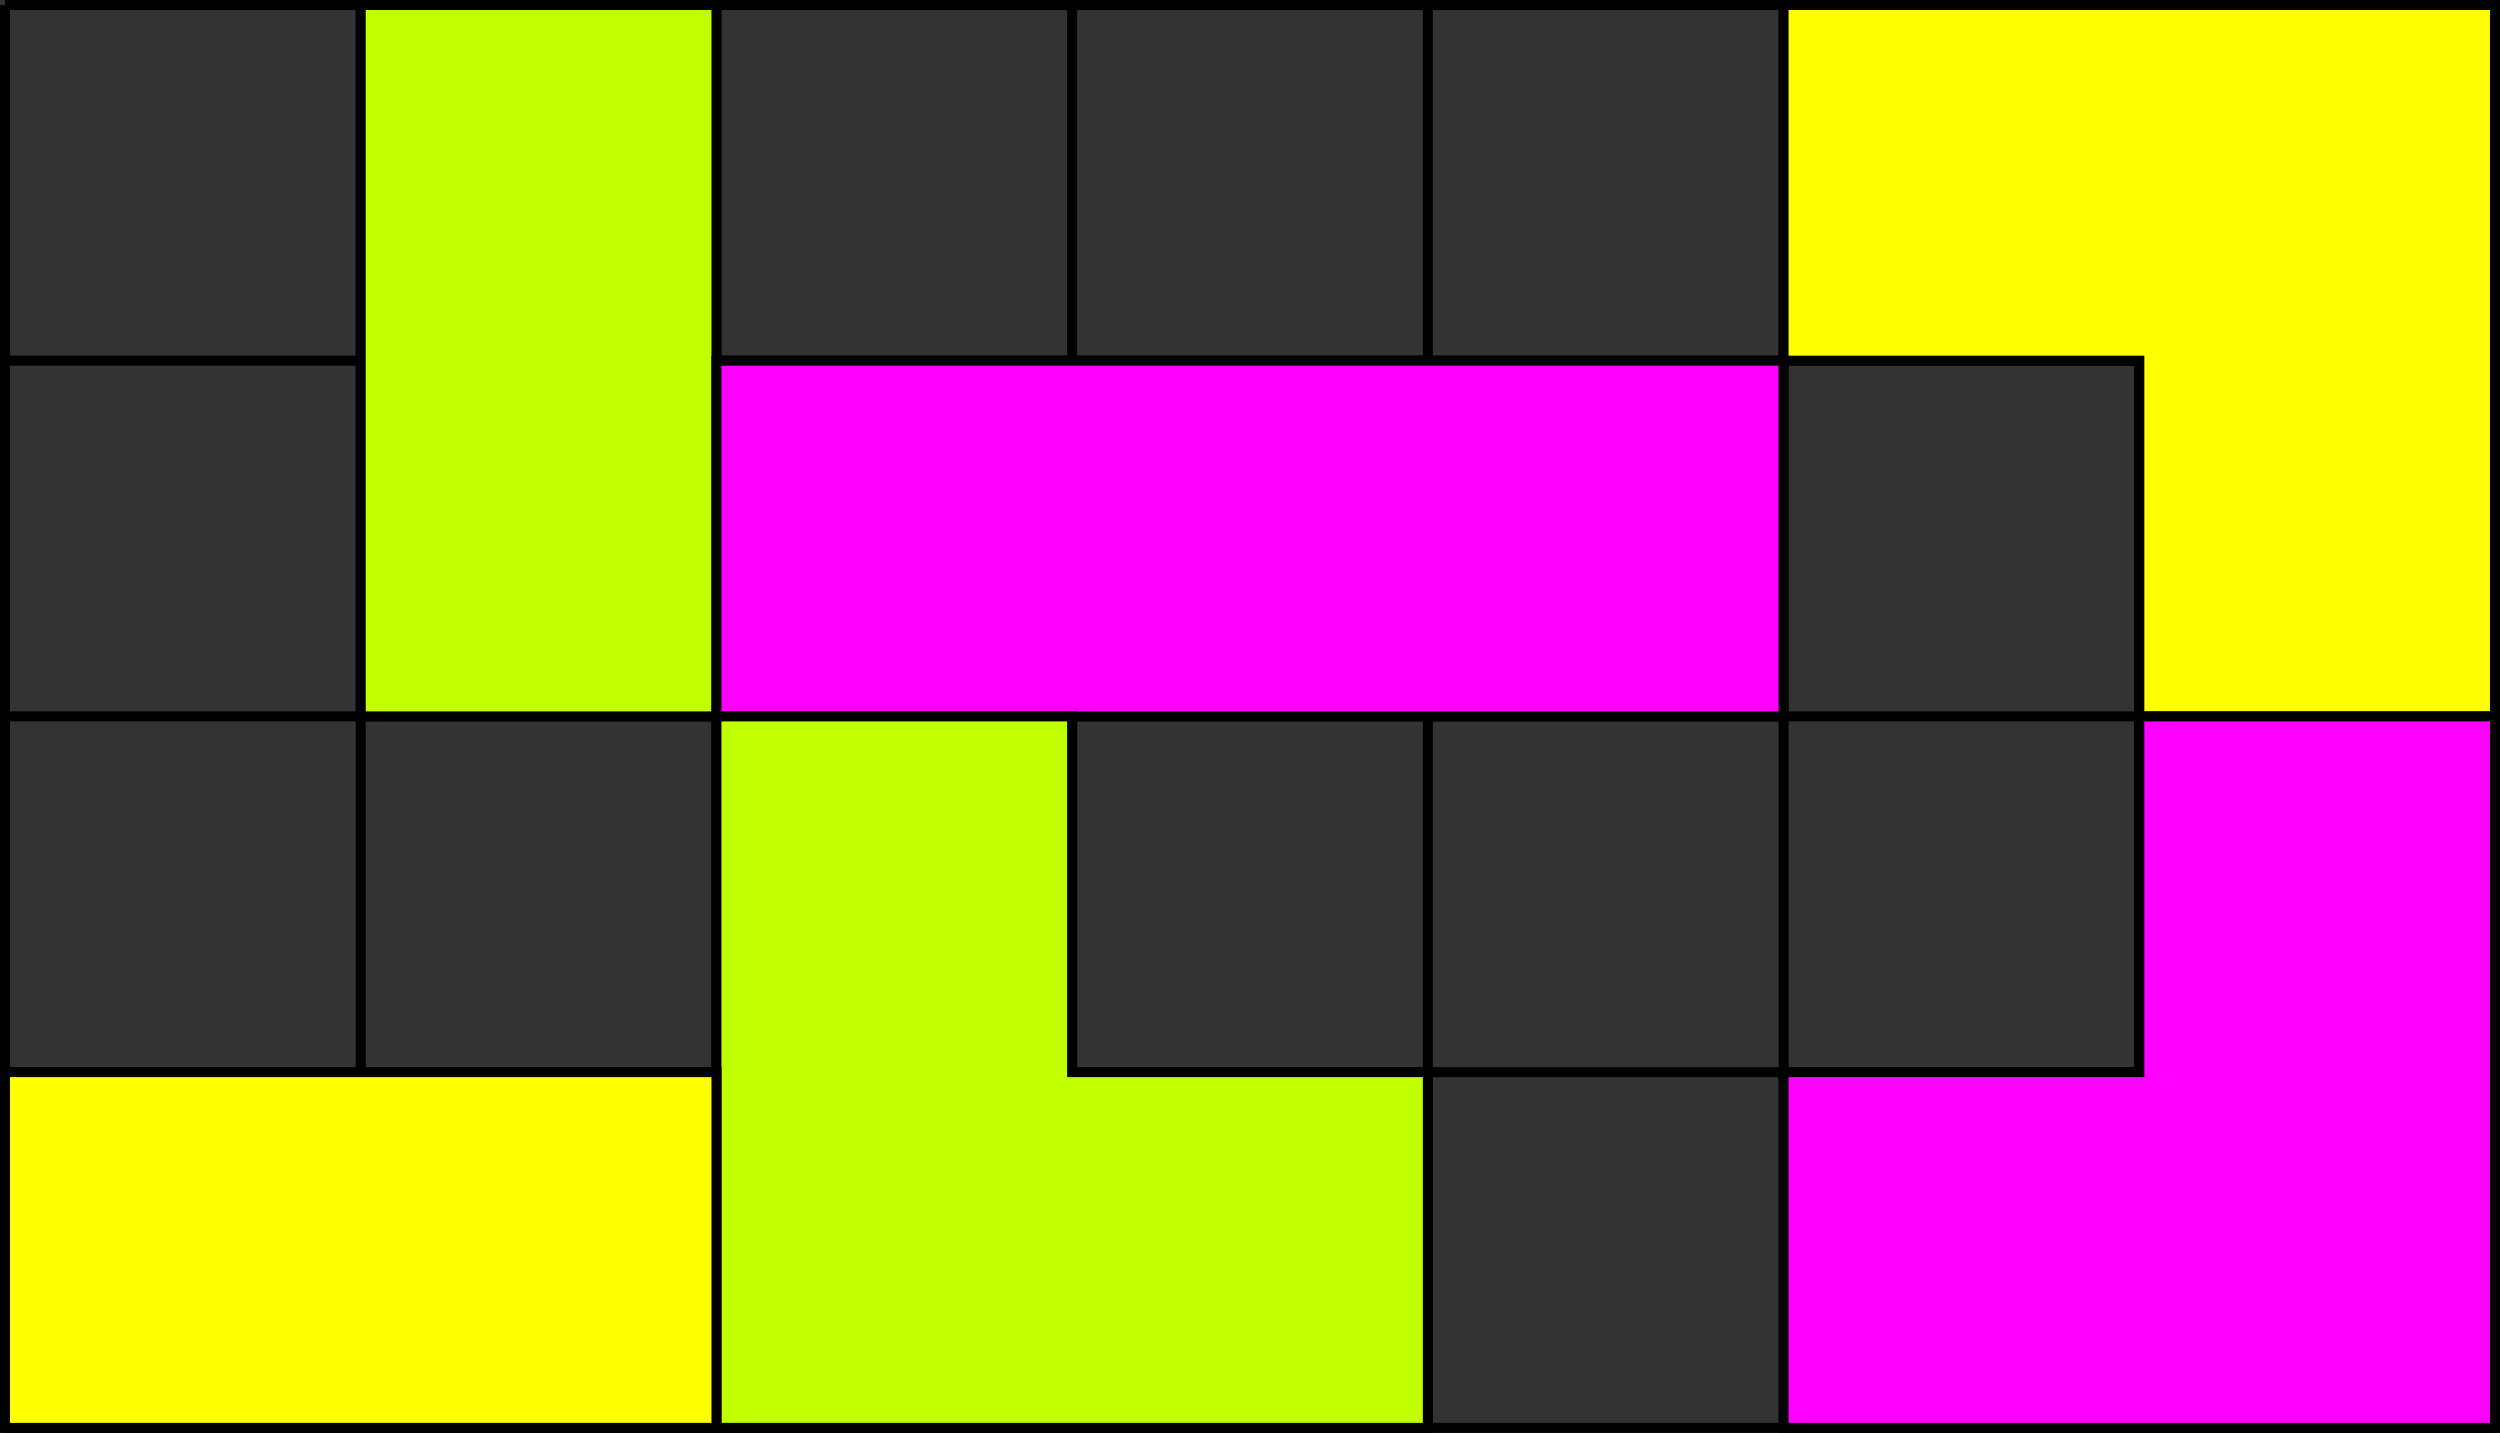 <?xml version='1.0' encoding='UTF-8'?>
<!-- This file was generated by dvisvgm 2.6.1 -->
<svg height='114.184pt' version='1.1' viewBox='-72 -72 199.223 114.184' width='199.223pt' xmlns='http://www.w3.org/2000/svg' xmlns:xlink='http://www.w3.org/1999/xlink'>
<rect x="-72" y="-72" width="199.223" height="114.184" fill="#333333" stroke="none"/>
<g id='page1'>
<path d='M-71.602 41.785H126.825M-71.602 13.438H126.825M-71.602 -14.91H126.825M-71.602 -43.258H126.825M-71.602 -71.594H126.825M-71.602 41.785V-71.602M-43.254 41.785V-71.602M-14.906 41.785V-71.602M13.438 41.785V-71.602M41.785 41.785V-71.602M70.132 41.785V-71.602M98.481 41.785V-71.602M126.817 41.785V-71.602' fill='none' stroke='#000000' stroke-width='0.797'/>
<path d='M-43.254 -71.602V-14.91H-14.906V-71.602Z' fill='#bfff00'/>
<path d='M-43.254 -71.602V-14.91H-14.906V-71.602Z' fill='none' stroke='#000000' stroke-miterlimit='10' stroke-width='0.797'/>
<path d='M-14.906 -14.91H70.132V-43.258H-14.906Z' fill='#ff00ff'/>
<path d='M-14.906 -14.91H70.132V-43.258H-14.906Z' fill='none' stroke='#000000' stroke-miterlimit='10' stroke-width='0.797'/>
<path d='M-14.906 41.785H41.785V13.438H13.438V-14.91H-14.906Z' fill='#bfff00'/>
<path d='M-14.906 41.785H41.785V13.438H13.438V-14.91H-14.906Z' fill='none' stroke='#000000' stroke-miterlimit='10' stroke-width='0.797'/>
<path d='M-71.602 41.785H-14.906V13.438H-71.602Z' fill='#ffff00'/>
<path d='M-71.602 41.785H-14.906V13.438H-71.602Z' fill='none' stroke='#000000' stroke-miterlimit='10' stroke-width='0.797'/>
<path d='M98.481 -14.91H126.825V-71.602H70.132V-43.258H98.481Z' fill='#ffff00'/>
<path d='M98.481 -14.91H126.825V-71.602H70.132V-43.258H98.481Z' fill='none' stroke='#000000' stroke-miterlimit='10' stroke-width='0.797'/>
<path d='M126.825 -14.91V41.785H70.132V13.438H98.481V-14.91Z' fill='#ff00ff'/>
<path d='M126.825 -14.91V41.785H70.132V13.438H98.481V-14.91Z' fill='none' stroke='#000000' stroke-miterlimit='10' stroke-width='0.797'/>
</g>
</svg>